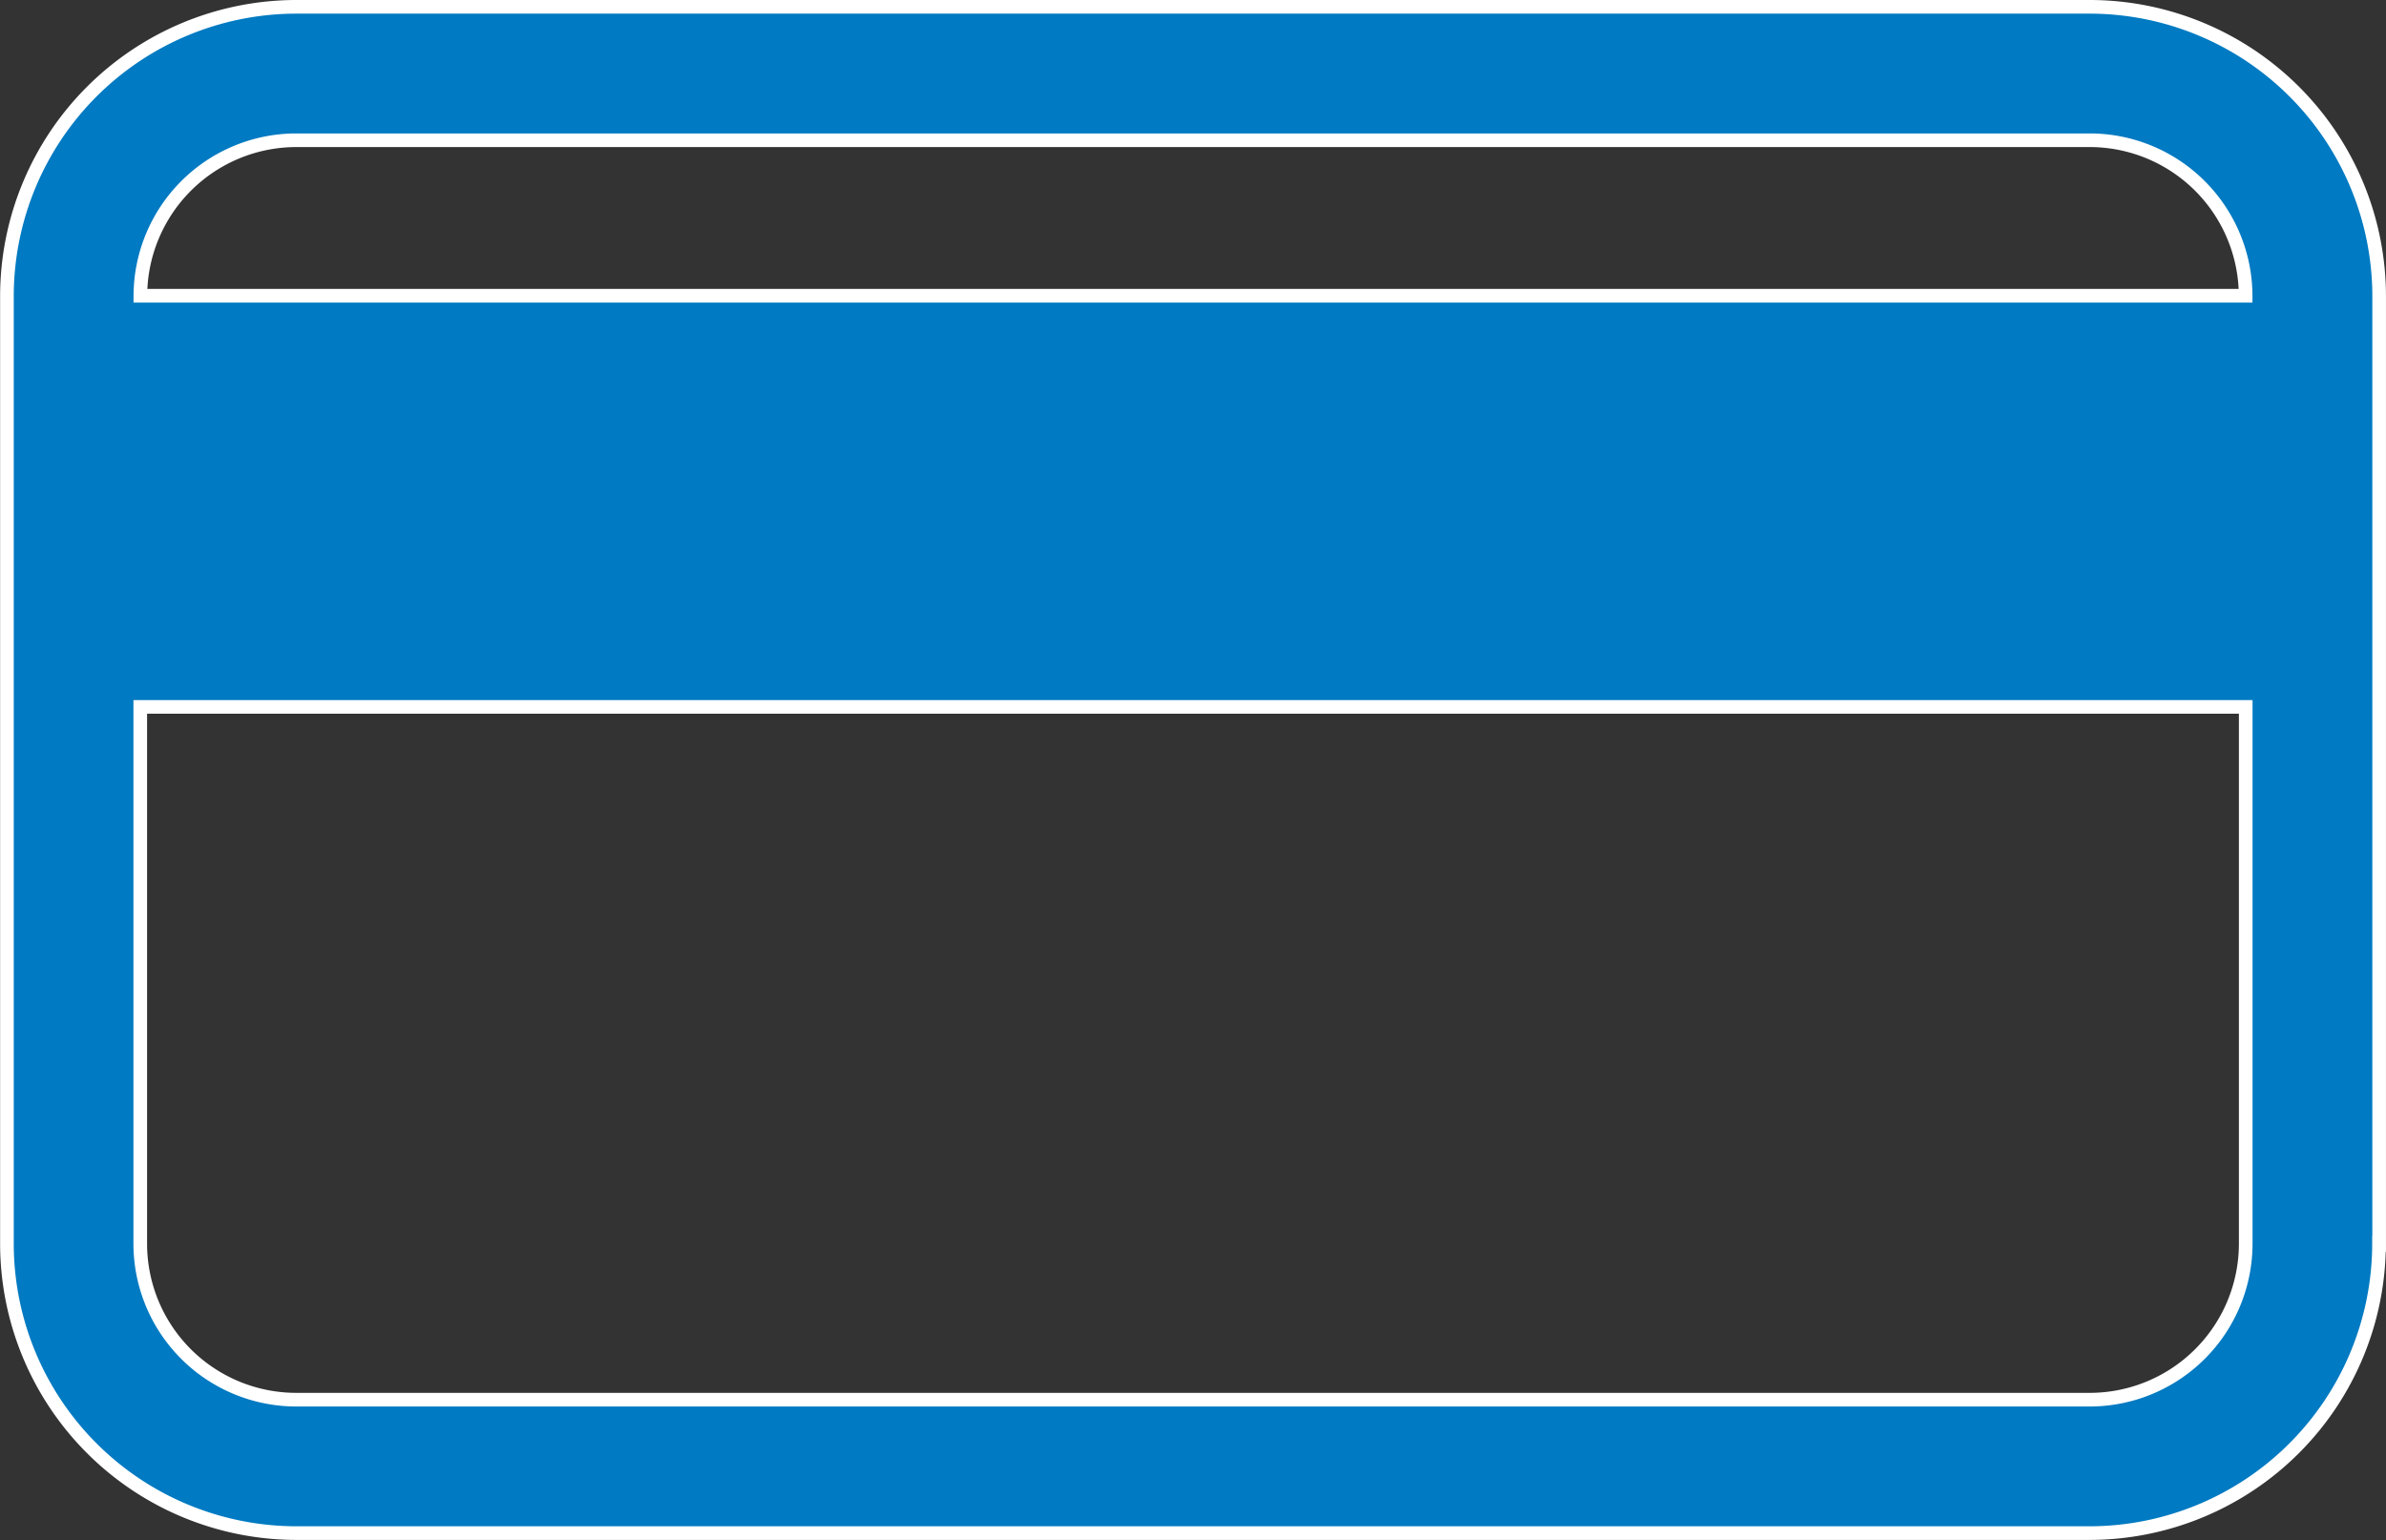 <svg xmlns="http://www.w3.org/2000/svg" width="87.441" height="56.451" viewBox="0 0 87.441 56.451">
  <rect x="0" y="0" width="87.441" height="56.451" fill="#333333" stroke="none"/>
  <g id="noun-bank-card-2095571" transform="translate(0.25 0.25)">
    <path id="Tracé_21752" data-name="Tracé 21752" d="M184.946,129.587V94.828h0a10.616,10.616,0,0,0-10.6-10.586H108.61a10.615,10.615,0,0,0-10.6,10.586h0v34.758a10.617,10.617,0,0,0,10.6,10.605h65.731a10.618,10.618,0,0,0,10.6-10.605ZM108.61,89.133h65.731a5.718,5.718,0,0,1,5.712,5.7H102.9A5.719,5.719,0,0,1,108.61,89.133ZM174.341,135.3H108.61a5.72,5.72,0,0,1-5.714-5.715v-19.68h77.16v19.679a5.72,5.72,0,0,1-5.714,5.716Z" transform="translate(-98.006 -84.242)" fill="#007ac2" stroke="#fff" stroke-width="0.5"/>
  </g>
</svg>
